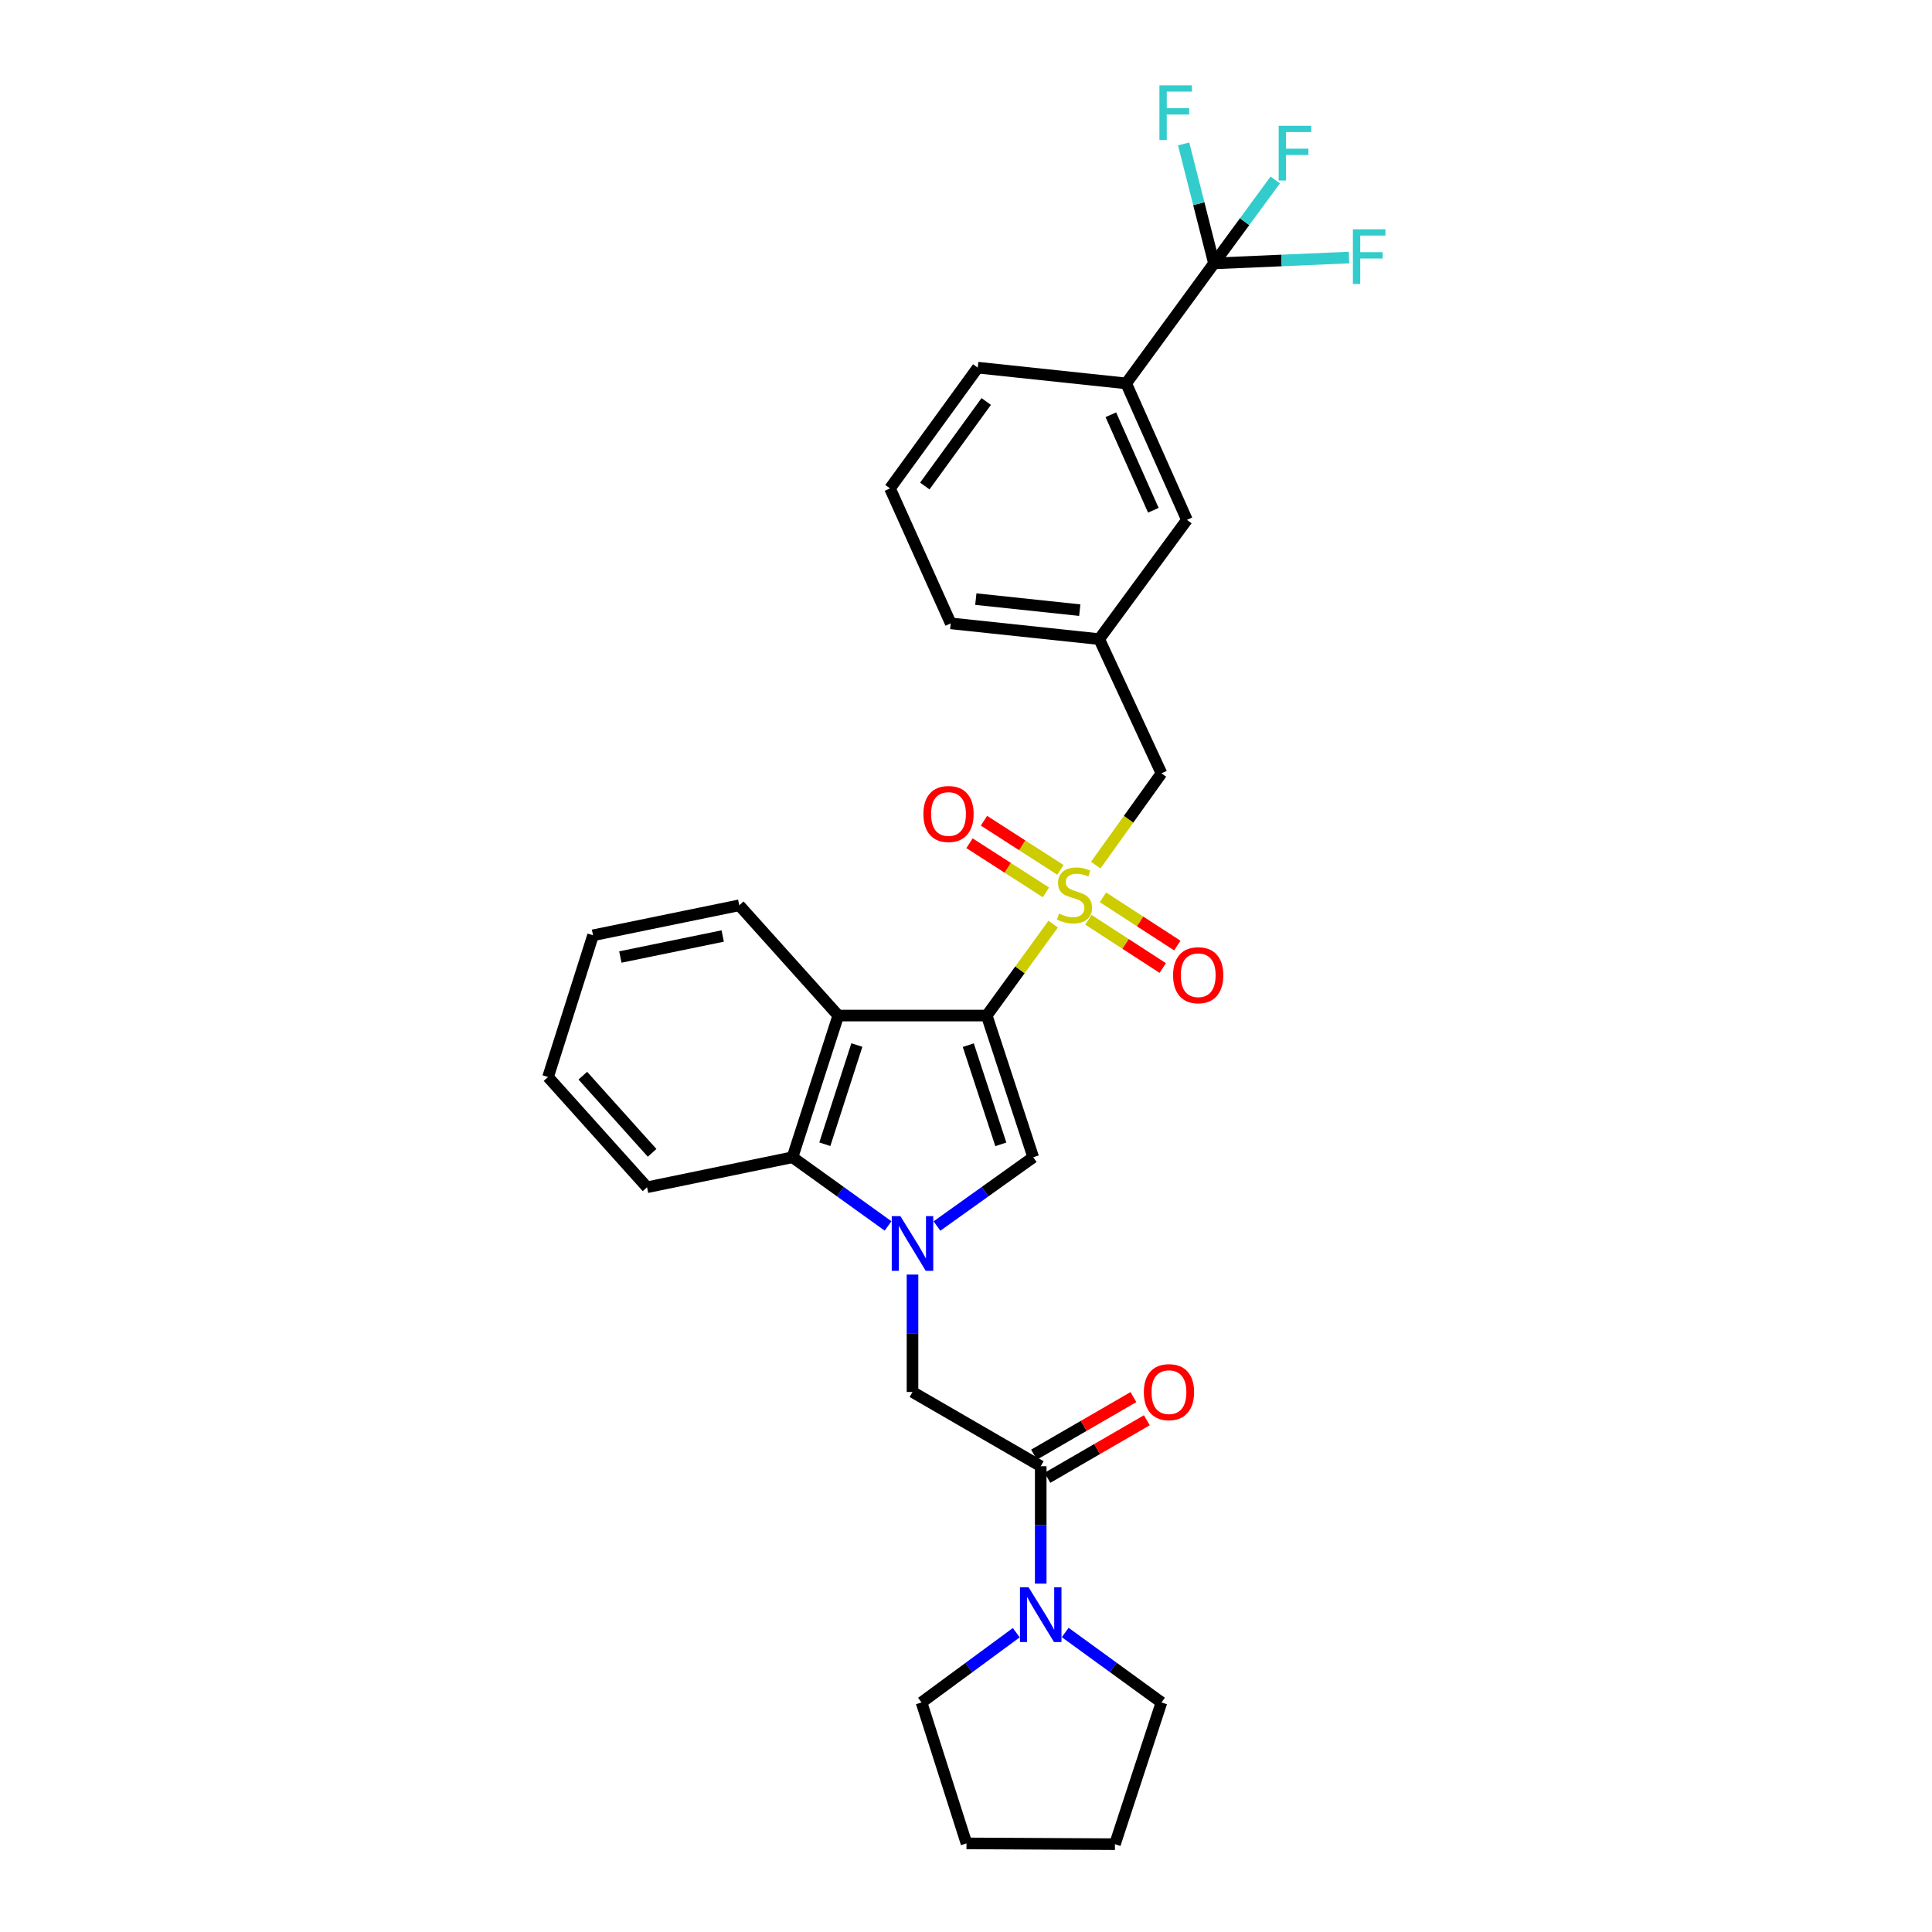 <?xml version='1.0' encoding='iso-8859-1'?>
<svg version='1.1' baseProfile='full'
              xmlns='http://www.w3.org/2000/svg'
                      xmlns:rdkit='http://www.rdkit.org/xml'
                      xmlns:xlink='http://www.w3.org/1999/xlink'
                  xml:space='preserve'
width='1000px' height='1000px' viewBox='0 0 1000 1000'>
<!-- END OF HEADER -->
<rect style='opacity:1.0;fill:#FFFFFF;stroke:none' width='1000' height='1000' x='0' y='0'> </rect>
<path class='bond-0' d='M 510.733,525.651 L 527.93,501.978' style='fill:none;fill-rule:evenodd;stroke:#000000;stroke-width:6px;stroke-linecap:butt;stroke-linejoin:miter;stroke-opacity:1' />
<path class='bond-0' d='M 527.93,501.978 L 545.126,478.306' style='fill:none;fill-rule:evenodd;stroke:#CCCC00;stroke-width:6px;stroke-linecap:butt;stroke-linejoin:miter;stroke-opacity:1' />
<path class='bond-2' d='M 510.733,525.651 L 534.797,598.997' style='fill:none;fill-rule:evenodd;stroke:#000000;stroke-width:6px;stroke-linecap:butt;stroke-linejoin:miter;stroke-opacity:1' />
<path class='bond-2' d='M 501.181,540.971 L 518.026,592.313' style='fill:none;fill-rule:evenodd;stroke:#000000;stroke-width:6px;stroke-linecap:butt;stroke-linejoin:miter;stroke-opacity:1' />
<path class='bond-3' d='M 510.733,525.651 L 433.886,525.651' style='fill:none;fill-rule:evenodd;stroke:#000000;stroke-width:6px;stroke-linecap:butt;stroke-linejoin:miter;stroke-opacity:1' />
<path class='bond-9' d='M 567.15,447.772 L 584.161,424.024' style='fill:none;fill-rule:evenodd;stroke:#CCCC00;stroke-width:6px;stroke-linecap:butt;stroke-linejoin:miter;stroke-opacity:1' />
<path class='bond-9' d='M 584.161,424.024 L 601.171,400.275' style='fill:none;fill-rule:evenodd;stroke:#000000;stroke-width:6px;stroke-linecap:butt;stroke-linejoin:miter;stroke-opacity:1' />
<path class='bond-11' d='M 563.357,476.085 L 582.597,488.564' style='fill:none;fill-rule:evenodd;stroke:#CCCC00;stroke-width:6px;stroke-linecap:butt;stroke-linejoin:miter;stroke-opacity:1' />
<path class='bond-11' d='M 582.597,488.564 L 601.837,501.042' style='fill:none;fill-rule:evenodd;stroke:#FF0000;stroke-width:6px;stroke-linecap:butt;stroke-linejoin:miter;stroke-opacity:1' />
<path class='bond-11' d='M 570.894,464.464 L 590.134,476.942' style='fill:none;fill-rule:evenodd;stroke:#CCCC00;stroke-width:6px;stroke-linecap:butt;stroke-linejoin:miter;stroke-opacity:1' />
<path class='bond-11' d='M 590.134,476.942 L 609.374,489.421' style='fill:none;fill-rule:evenodd;stroke:#FF0000;stroke-width:6px;stroke-linecap:butt;stroke-linejoin:miter;stroke-opacity:1' />
<path class='bond-12' d='M 548.865,450.239 L 529.084,437.522' style='fill:none;fill-rule:evenodd;stroke:#CCCC00;stroke-width:6px;stroke-linecap:butt;stroke-linejoin:miter;stroke-opacity:1' />
<path class='bond-12' d='M 529.084,437.522 L 509.304,424.805' style='fill:none;fill-rule:evenodd;stroke:#FF0000;stroke-width:6px;stroke-linecap:butt;stroke-linejoin:miter;stroke-opacity:1' />
<path class='bond-12' d='M 541.374,461.891 L 521.593,449.174' style='fill:none;fill-rule:evenodd;stroke:#CCCC00;stroke-width:6px;stroke-linecap:butt;stroke-linejoin:miter;stroke-opacity:1' />
<path class='bond-12' d='M 521.593,449.174 L 501.813,436.457' style='fill:none;fill-rule:evenodd;stroke:#FF0000;stroke-width:6px;stroke-linecap:butt;stroke-linejoin:miter;stroke-opacity:1' />
<path class='bond-1' d='M 484.97,634.594 L 509.883,616.796' style='fill:none;fill-rule:evenodd;stroke:#0000FF;stroke-width:6px;stroke-linecap:butt;stroke-linejoin:miter;stroke-opacity:1' />
<path class='bond-1' d='M 509.883,616.796 L 534.797,598.997' style='fill:none;fill-rule:evenodd;stroke:#000000;stroke-width:6px;stroke-linecap:butt;stroke-linejoin:miter;stroke-opacity:1' />
<path class='bond-7' d='M 472.31,659.72 L 472.31,690.107' style='fill:none;fill-rule:evenodd;stroke:#0000FF;stroke-width:6px;stroke-linecap:butt;stroke-linejoin:miter;stroke-opacity:1' />
<path class='bond-7' d='M 472.31,690.107 L 472.31,720.494' style='fill:none;fill-rule:evenodd;stroke:#000000;stroke-width:6px;stroke-linecap:butt;stroke-linejoin:miter;stroke-opacity:1' />
<path class='bond-30' d='M 459.657,634.546 L 434.924,616.771' style='fill:none;fill-rule:evenodd;stroke:#0000FF;stroke-width:6px;stroke-linecap:butt;stroke-linejoin:miter;stroke-opacity:1' />
<path class='bond-30' d='M 434.924,616.771 L 410.191,598.997' style='fill:none;fill-rule:evenodd;stroke:#000000;stroke-width:6px;stroke-linecap:butt;stroke-linejoin:miter;stroke-opacity:1' />
<path class='bond-4' d='M 433.886,525.651 L 410.191,598.997' style='fill:none;fill-rule:evenodd;stroke:#000000;stroke-width:6px;stroke-linecap:butt;stroke-linejoin:miter;stroke-opacity:1' />
<path class='bond-4' d='M 443.513,540.911 L 426.927,592.253' style='fill:none;fill-rule:evenodd;stroke:#000000;stroke-width:6px;stroke-linecap:butt;stroke-linejoin:miter;stroke-opacity:1' />
<path class='bond-19' d='M 433.886,525.651 L 382.634,468.581' style='fill:none;fill-rule:evenodd;stroke:#000000;stroke-width:6px;stroke-linecap:butt;stroke-linejoin:miter;stroke-opacity:1' />
<path class='bond-22' d='M 410.191,598.997 L 334.914,614.526' style='fill:none;fill-rule:evenodd;stroke:#000000;stroke-width:6px;stroke-linecap:butt;stroke-linejoin:miter;stroke-opacity:1' />
<path class='bond-5' d='M 628.352,136.342 L 582.91,198.445' style='fill:none;fill-rule:evenodd;stroke:#000000;stroke-width:6px;stroke-linecap:butt;stroke-linejoin:miter;stroke-opacity:1' />
<path class='bond-16' d='M 628.352,136.342 L 620.498,105.42' style='fill:none;fill-rule:evenodd;stroke:#000000;stroke-width:6px;stroke-linecap:butt;stroke-linejoin:miter;stroke-opacity:1' />
<path class='bond-16' d='M 620.498,105.42 L 612.644,74.497' style='fill:none;fill-rule:evenodd;stroke:#33CCCC;stroke-width:6px;stroke-linecap:butt;stroke-linejoin:miter;stroke-opacity:1' />
<path class='bond-17' d='M 628.352,136.342 L 644.212,114.745' style='fill:none;fill-rule:evenodd;stroke:#000000;stroke-width:6px;stroke-linecap:butt;stroke-linejoin:miter;stroke-opacity:1' />
<path class='bond-17' d='M 644.212,114.745 L 660.071,93.148' style='fill:none;fill-rule:evenodd;stroke:#33CCCC;stroke-width:6px;stroke-linecap:butt;stroke-linejoin:miter;stroke-opacity:1' />
<path class='bond-18' d='M 628.352,136.342 L 663.3,134.822' style='fill:none;fill-rule:evenodd;stroke:#000000;stroke-width:6px;stroke-linecap:butt;stroke-linejoin:miter;stroke-opacity:1' />
<path class='bond-18' d='M 663.3,134.822 L 698.248,133.302' style='fill:none;fill-rule:evenodd;stroke:#33CCCC;stroke-width:6px;stroke-linecap:butt;stroke-linejoin:miter;stroke-opacity:1' />
<path class='bond-6' d='M 538.676,758.918 L 472.31,720.494' style='fill:none;fill-rule:evenodd;stroke:#000000;stroke-width:6px;stroke-linecap:butt;stroke-linejoin:miter;stroke-opacity:1' />
<path class='bond-8' d='M 538.676,758.918 L 538.676,789.301' style='fill:none;fill-rule:evenodd;stroke:#000000;stroke-width:6px;stroke-linecap:butt;stroke-linejoin:miter;stroke-opacity:1' />
<path class='bond-8' d='M 538.676,789.301 L 538.676,819.684' style='fill:none;fill-rule:evenodd;stroke:#0000FF;stroke-width:6px;stroke-linecap:butt;stroke-linejoin:miter;stroke-opacity:1' />
<path class='bond-13' d='M 542.146,764.912 L 567.874,750.018' style='fill:none;fill-rule:evenodd;stroke:#000000;stroke-width:6px;stroke-linecap:butt;stroke-linejoin:miter;stroke-opacity:1' />
<path class='bond-13' d='M 567.874,750.018 L 593.602,735.123' style='fill:none;fill-rule:evenodd;stroke:#FF0000;stroke-width:6px;stroke-linecap:butt;stroke-linejoin:miter;stroke-opacity:1' />
<path class='bond-13' d='M 535.206,752.923 L 560.934,738.029' style='fill:none;fill-rule:evenodd;stroke:#000000;stroke-width:6px;stroke-linecap:butt;stroke-linejoin:miter;stroke-opacity:1' />
<path class='bond-13' d='M 560.934,738.029 L 586.662,723.135' style='fill:none;fill-rule:evenodd;stroke:#FF0000;stroke-width:6px;stroke-linecap:butt;stroke-linejoin:miter;stroke-opacity:1' />
<path class='bond-20' d='M 551.347,844.974 L 576.259,863.079' style='fill:none;fill-rule:evenodd;stroke:#0000FF;stroke-width:6px;stroke-linecap:butt;stroke-linejoin:miter;stroke-opacity:1' />
<path class='bond-20' d='M 576.259,863.079 L 601.171,881.184' style='fill:none;fill-rule:evenodd;stroke:#000000;stroke-width:6px;stroke-linecap:butt;stroke-linejoin:miter;stroke-opacity:1' />
<path class='bond-21' d='M 526.02,845.081 L 501.497,863.132' style='fill:none;fill-rule:evenodd;stroke:#0000FF;stroke-width:6px;stroke-linecap:butt;stroke-linejoin:miter;stroke-opacity:1' />
<path class='bond-21' d='M 501.497,863.132 L 476.973,881.184' style='fill:none;fill-rule:evenodd;stroke:#000000;stroke-width:6px;stroke-linecap:butt;stroke-linejoin:miter;stroke-opacity:1' />
<path class='bond-15' d='M 601.171,400.275 L 568.95,330.808' style='fill:none;fill-rule:evenodd;stroke:#000000;stroke-width:6px;stroke-linecap:butt;stroke-linejoin:miter;stroke-opacity:1' />
<path class='bond-10' d='M 582.91,198.445 L 614.346,269.074' style='fill:none;fill-rule:evenodd;stroke:#000000;stroke-width:6px;stroke-linecap:butt;stroke-linejoin:miter;stroke-opacity:1' />
<path class='bond-10' d='M 574.97,214.672 L 596.975,264.113' style='fill:none;fill-rule:evenodd;stroke:#000000;stroke-width:6px;stroke-linecap:butt;stroke-linejoin:miter;stroke-opacity:1' />
<path class='bond-32' d='M 582.91,198.445 L 506.078,190.295' style='fill:none;fill-rule:evenodd;stroke:#000000;stroke-width:6px;stroke-linecap:butt;stroke-linejoin:miter;stroke-opacity:1' />
<path class='bond-14' d='M 614.346,269.074 L 568.95,330.808' style='fill:none;fill-rule:evenodd;stroke:#000000;stroke-width:6px;stroke-linecap:butt;stroke-linejoin:miter;stroke-opacity:1' />
<path class='bond-25' d='M 568.95,330.808 L 492.095,322.651' style='fill:none;fill-rule:evenodd;stroke:#000000;stroke-width:6px;stroke-linecap:butt;stroke-linejoin:miter;stroke-opacity:1' />
<path class='bond-25' d='M 558.884,315.81 L 505.085,310.1' style='fill:none;fill-rule:evenodd;stroke:#000000;stroke-width:6px;stroke-linecap:butt;stroke-linejoin:miter;stroke-opacity:1' />
<path class='bond-26' d='M 382.634,468.581 L 306.956,484.11' style='fill:none;fill-rule:evenodd;stroke:#000000;stroke-width:6px;stroke-linecap:butt;stroke-linejoin:miter;stroke-opacity:1' />
<path class='bond-26' d='M 374.067,484.479 L 321.092,495.35' style='fill:none;fill-rule:evenodd;stroke:#000000;stroke-width:6px;stroke-linecap:butt;stroke-linejoin:miter;stroke-opacity:1' />
<path class='bond-28' d='M 601.171,881.184 L 577.1,954.545' style='fill:none;fill-rule:evenodd;stroke:#000000;stroke-width:6px;stroke-linecap:butt;stroke-linejoin:miter;stroke-opacity:1' />
<path class='bond-27' d='M 476.973,881.184 L 500.252,954.138' style='fill:none;fill-rule:evenodd;stroke:#000000;stroke-width:6px;stroke-linecap:butt;stroke-linejoin:miter;stroke-opacity:1' />
<path class='bond-31' d='M 334.914,614.526 L 283.669,557.464' style='fill:none;fill-rule:evenodd;stroke:#000000;stroke-width:6px;stroke-linecap:butt;stroke-linejoin:miter;stroke-opacity:1' />
<path class='bond-31' d='M 337.533,596.712 L 301.662,556.768' style='fill:none;fill-rule:evenodd;stroke:#000000;stroke-width:6px;stroke-linecap:butt;stroke-linejoin:miter;stroke-opacity:1' />
<path class='bond-23' d='M 506.078,190.295 L 460.659,252.791' style='fill:none;fill-rule:evenodd;stroke:#000000;stroke-width:6px;stroke-linecap:butt;stroke-linejoin:miter;stroke-opacity:1' />
<path class='bond-23' d='M 510.47,207.813 L 478.677,251.56' style='fill:none;fill-rule:evenodd;stroke:#000000;stroke-width:6px;stroke-linecap:butt;stroke-linejoin:miter;stroke-opacity:1' />
<path class='bond-24' d='M 460.659,252.791 L 492.095,322.651' style='fill:none;fill-rule:evenodd;stroke:#000000;stroke-width:6px;stroke-linecap:butt;stroke-linejoin:miter;stroke-opacity:1' />
<path class='bond-29' d='M 306.956,484.11 L 283.669,557.464' style='fill:none;fill-rule:evenodd;stroke:#000000;stroke-width:6px;stroke-linecap:butt;stroke-linejoin:miter;stroke-opacity:1' />
<path class='bond-33' d='M 500.252,954.138 L 577.1,954.545' style='fill:none;fill-rule:evenodd;stroke:#000000;stroke-width:6px;stroke-linecap:butt;stroke-linejoin:miter;stroke-opacity:1' />
<path  class='atom-1' d='M 548.137 472.868
Q 548.457 472.988, 549.777 473.548
Q 551.097 474.108, 552.537 474.468
Q 554.017 474.788, 555.457 474.788
Q 558.137 474.788, 559.697 473.508
Q 561.257 472.188, 561.257 469.908
Q 561.257 468.348, 560.457 467.388
Q 559.697 466.428, 558.497 465.908
Q 557.297 465.388, 555.297 464.788
Q 552.777 464.028, 551.257 463.308
Q 549.777 462.588, 548.697 461.068
Q 547.657 459.548, 547.657 456.988
Q 547.657 453.428, 550.057 451.228
Q 552.497 449.028, 557.297 449.028
Q 560.577 449.028, 564.297 450.588
L 563.377 453.668
Q 559.977 452.268, 557.417 452.268
Q 554.657 452.268, 553.137 453.428
Q 551.617 454.548, 551.657 456.508
Q 551.657 458.028, 552.417 458.948
Q 553.217 459.868, 554.337 460.388
Q 555.497 460.908, 557.417 461.508
Q 559.977 462.308, 561.497 463.108
Q 563.017 463.908, 564.097 465.548
Q 565.217 467.148, 565.217 469.908
Q 565.217 473.828, 562.577 475.948
Q 559.977 478.028, 555.617 478.028
Q 553.097 478.028, 551.177 477.468
Q 549.297 476.948, 547.057 476.028
L 548.137 472.868
' fill='#CCCC00'/>
<path  class='atom-2' d='M 466.05 629.479
L 475.33 644.479
Q 476.25 645.959, 477.73 648.639
Q 479.21 651.319, 479.29 651.479
L 479.29 629.479
L 483.05 629.479
L 483.05 657.799
L 479.17 657.799
L 469.21 641.399
Q 468.05 639.479, 466.81 637.279
Q 465.61 635.079, 465.25 634.399
L 465.25 657.799
L 461.57 657.799
L 461.57 629.479
L 466.05 629.479
' fill='#0000FF'/>
<path  class='atom-9' d='M 532.416 821.605
L 541.696 836.605
Q 542.616 838.085, 544.096 840.765
Q 545.576 843.445, 545.656 843.605
L 545.656 821.605
L 549.416 821.605
L 549.416 849.925
L 545.536 849.925
L 535.576 833.525
Q 534.416 831.605, 533.176 829.405
Q 531.976 827.205, 531.616 826.525
L 531.616 849.925
L 527.936 849.925
L 527.936 821.605
L 532.416 821.605
' fill='#0000FF'/>
<path  class='atom-12' d='M 607.187 504.768
Q 607.187 497.968, 610.547 494.168
Q 613.907 490.368, 620.187 490.368
Q 626.467 490.368, 629.827 494.168
Q 633.187 497.968, 633.187 504.768
Q 633.187 511.648, 629.787 515.568
Q 626.387 519.448, 620.187 519.448
Q 613.947 519.448, 610.547 515.568
Q 607.187 511.688, 607.187 504.768
M 620.187 516.248
Q 624.507 516.248, 626.827 513.368
Q 629.187 510.448, 629.187 504.768
Q 629.187 499.208, 626.827 496.408
Q 624.507 493.568, 620.187 493.568
Q 615.867 493.568, 613.507 496.368
Q 611.187 499.168, 611.187 504.768
Q 611.187 510.488, 613.507 513.368
Q 615.867 516.248, 620.187 516.248
' fill='#FF0000'/>
<path  class='atom-13' d='M 477.948 421.318
Q 477.948 414.518, 481.308 410.718
Q 484.668 406.918, 490.948 406.918
Q 497.228 406.918, 500.588 410.718
Q 503.948 414.518, 503.948 421.318
Q 503.948 428.198, 500.548 432.118
Q 497.148 435.998, 490.948 435.998
Q 484.708 435.998, 481.308 432.118
Q 477.948 428.238, 477.948 421.318
M 490.948 432.798
Q 495.268 432.798, 497.588 429.918
Q 499.948 426.998, 499.948 421.318
Q 499.948 415.758, 497.588 412.958
Q 495.268 410.118, 490.948 410.118
Q 486.628 410.118, 484.268 412.918
Q 481.948 415.718, 481.948 421.318
Q 481.948 427.038, 484.268 429.918
Q 486.628 432.798, 490.948 432.798
' fill='#FF0000'/>
<path  class='atom-14' d='M 592.05 720.574
Q 592.05 713.774, 595.41 709.974
Q 598.77 706.174, 605.05 706.174
Q 611.33 706.174, 614.69 709.974
Q 618.05 713.774, 618.05 720.574
Q 618.05 727.454, 614.65 731.374
Q 611.25 735.254, 605.05 735.254
Q 598.81 735.254, 595.41 731.374
Q 592.05 727.494, 592.05 720.574
M 605.05 732.054
Q 609.37 732.054, 611.69 729.174
Q 614.05 726.254, 614.05 720.574
Q 614.05 715.014, 611.69 712.214
Q 609.37 709.374, 605.05 709.374
Q 600.73 709.374, 598.37 712.174
Q 596.05 714.974, 596.05 720.574
Q 596.05 726.294, 598.37 729.174
Q 600.73 732.054, 605.05 732.054
' fill='#FF0000'/>
<path  class='atom-17' d='M 600.116 44.165
L 616.956 44.165
L 616.956 47.405
L 603.916 47.405
L 603.916 56.005
L 615.516 56.005
L 615.516 59.285
L 603.916 59.285
L 603.916 72.485
L 600.116 72.485
L 600.116 44.165
' fill='#33CCCC'/>
<path  class='atom-18' d='M 661.842 65.112
L 678.682 65.112
L 678.682 68.352
L 665.642 68.352
L 665.642 76.952
L 677.242 76.952
L 677.242 80.232
L 665.642 80.232
L 665.642 93.432
L 661.842 93.432
L 661.842 65.112
' fill='#33CCCC'/>
<path  class='atom-19' d='M 700.258 118.688
L 717.098 118.688
L 717.098 121.928
L 704.058 121.928
L 704.058 130.528
L 715.658 130.528
L 715.658 133.808
L 704.058 133.808
L 704.058 147.008
L 700.258 147.008
L 700.258 118.688
' fill='#33CCCC'/>
</svg>
